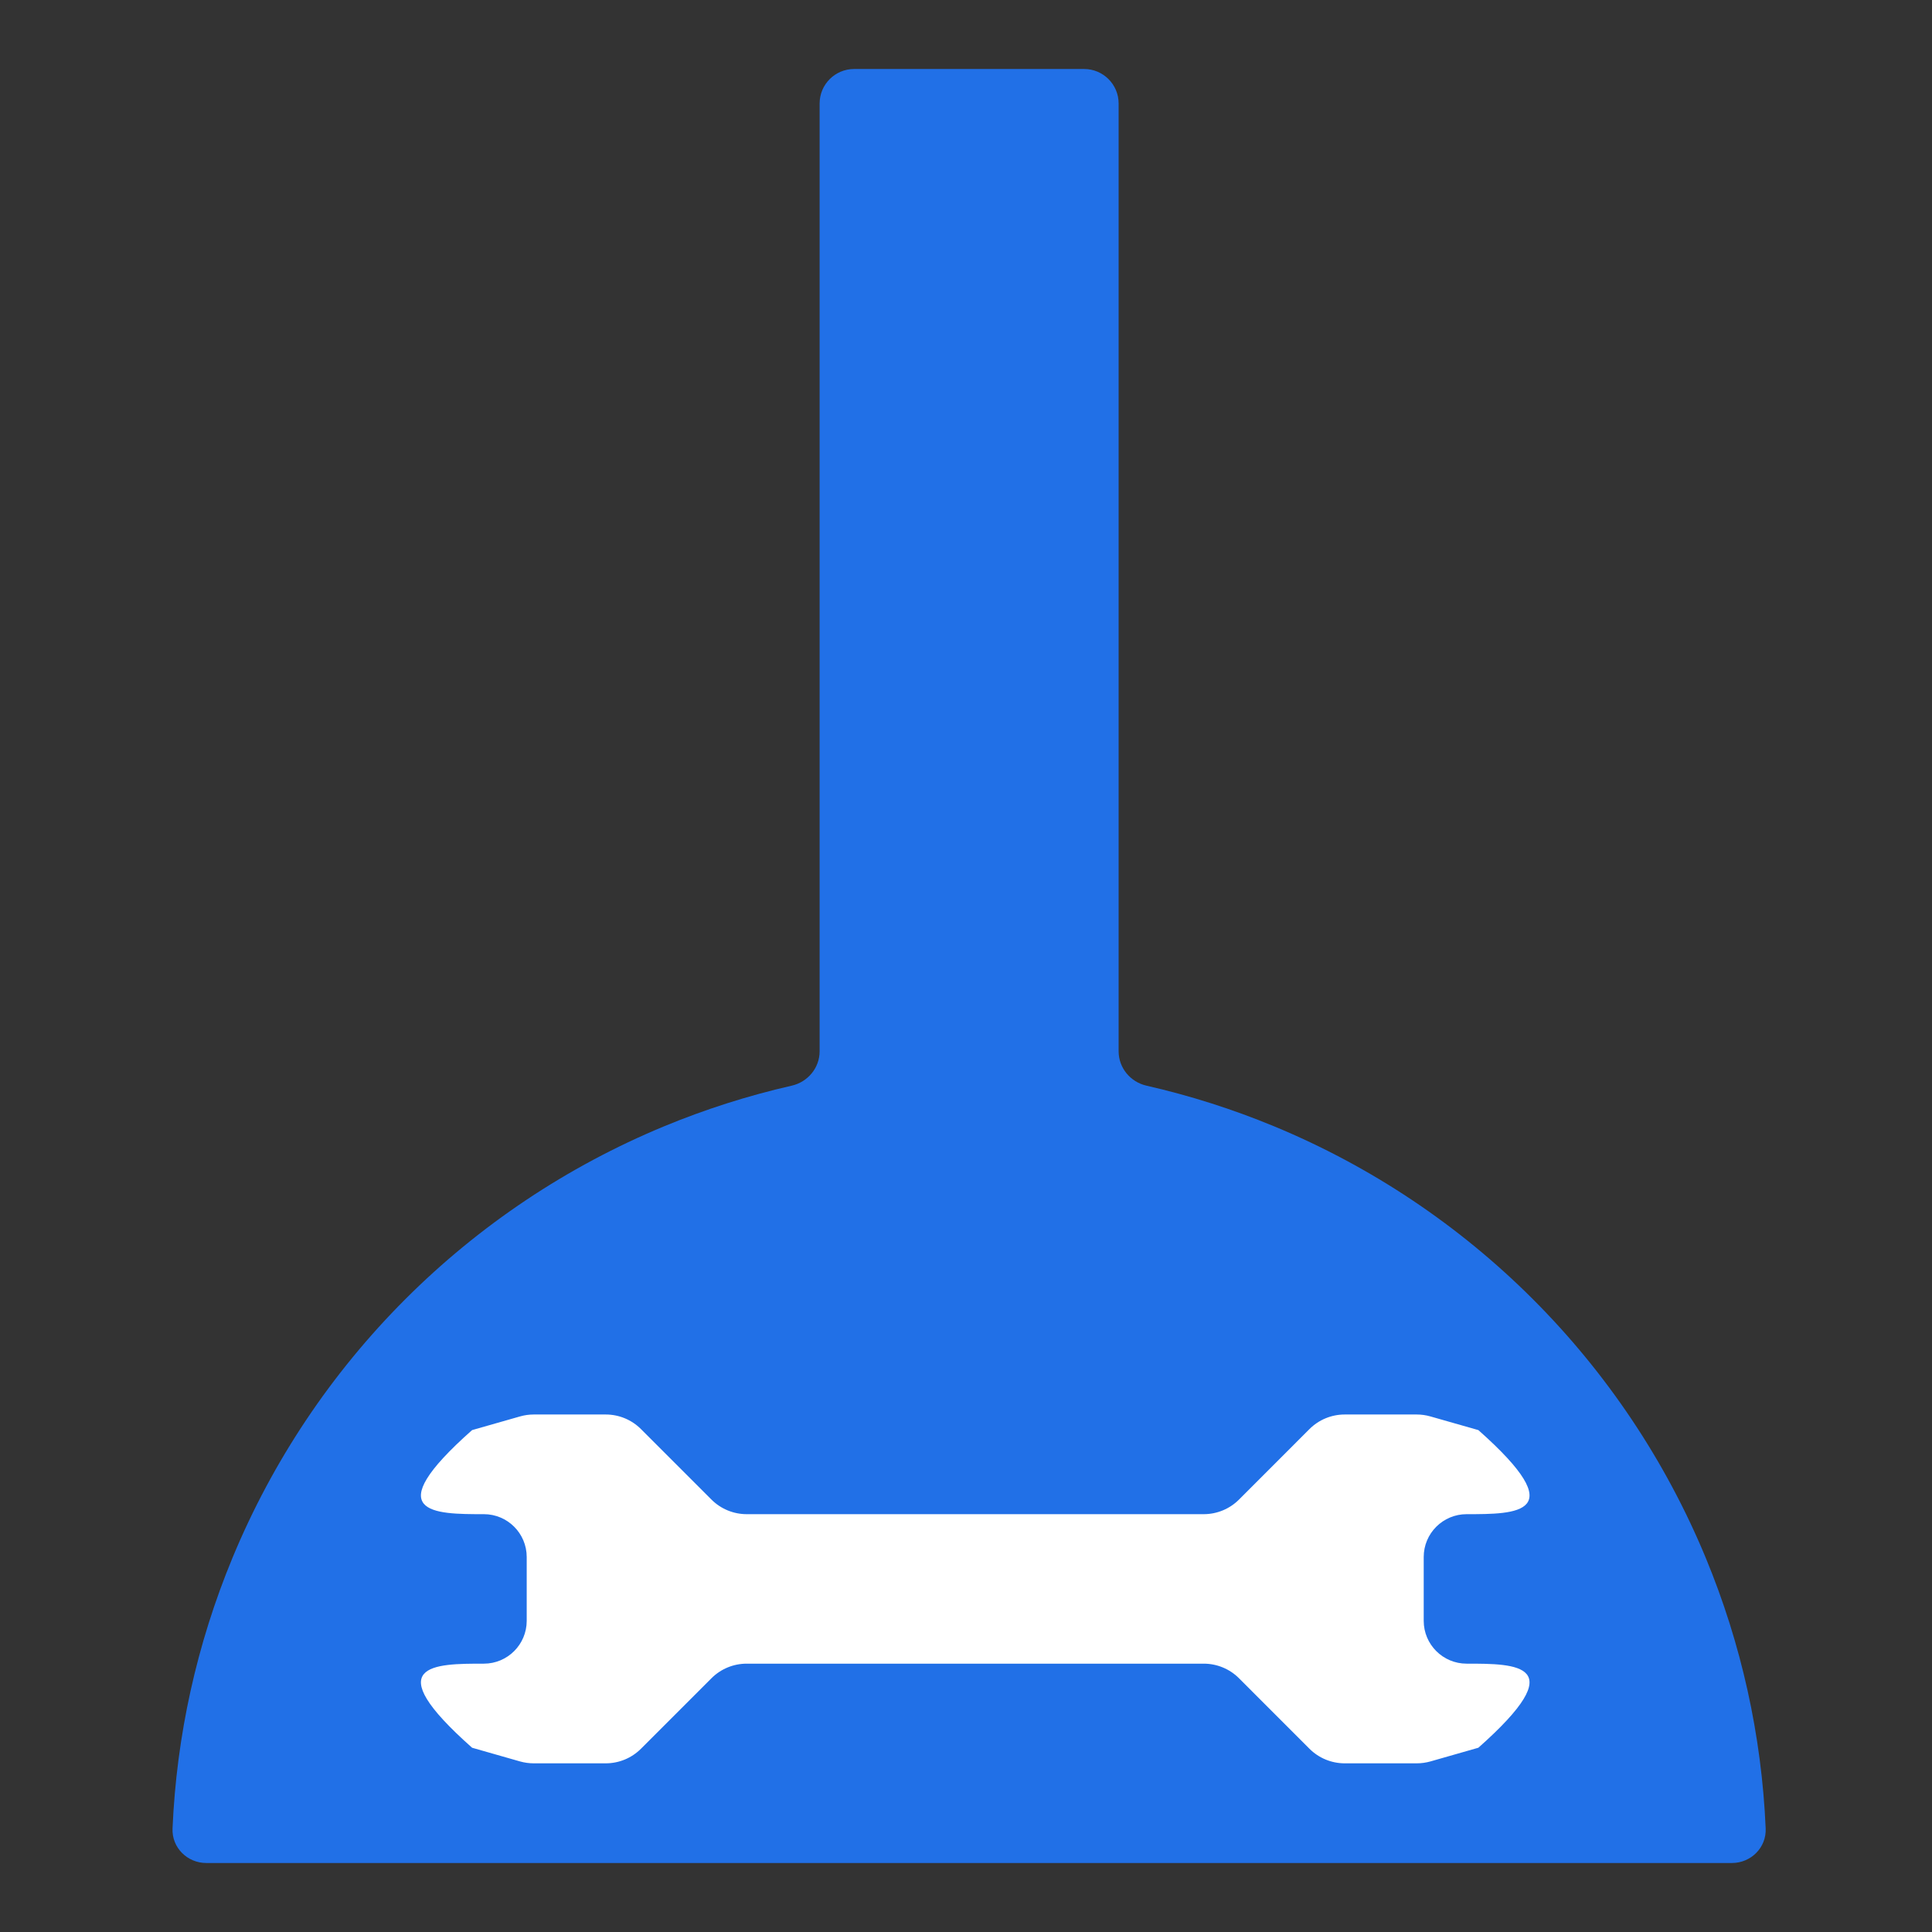 <?xml version="1.0" encoding="UTF-8"?> <svg xmlns="http://www.w3.org/2000/svg" width="56" height="56" viewBox="0 0 56 56" fill="none"><rect x="0" y="0" width="56" height="56" fill="#333333" stroke="none"/><path d="M32.424 30.473C32.424 30.953 32.765 31.363 33.233 31.469C34.495 31.757 35.733 32.151 36.934 32.648C39.738 33.81 42.286 35.512 44.432 37.658C46.578 39.804 48.281 42.352 49.442 45.155C50.476 47.651 51.063 50.306 51.179 53C51.203 53.552 50.753 54 50.201 54H5.979C5.427 54 4.977 53.552 5.001 53C5.117 50.307 5.704 47.652 6.738 45.156C7.899 42.352 9.602 39.804 11.748 37.658C13.894 35.512 16.442 33.81 19.246 32.648C20.447 32.151 21.685 31.757 22.947 31.469C23.415 31.363 23.757 30.953 23.757 30.473V3C23.757 2.448 24.204 2 24.757 2H31.424C31.976 2 32.424 2.448 32.424 3V30.473Z" fill="#2170E7"></path><path d="M34.891 43.889H21.643C21.26 43.889 20.893 43.737 20.622 43.466L18.579 41.423C18.308 41.152 17.941 41 17.558 41H15.47C15.335 41 15.202 41.019 15.073 41.056L13.684 41.452C10.934 43.889 12.585 43.889 14.025 43.889C14.711 43.889 15.267 44.445 15.267 45.131V46.98C15.267 47.666 14.711 48.222 14.025 48.222C12.585 48.222 10.934 48.222 13.684 50.659L15.073 51.056C15.202 51.092 15.335 51.111 15.47 51.111H17.558C17.941 51.111 18.308 50.959 18.579 50.688L20.622 48.645C20.893 48.374 21.26 48.222 21.643 48.222H34.891C35.274 48.222 35.642 48.374 35.913 48.645L37.955 50.688C38.226 50.959 38.594 51.111 38.977 51.111H41.065C41.199 51.111 41.333 51.092 41.462 51.056L42.851 50.659C45.601 48.222 43.95 48.222 42.51 48.222C41.824 48.222 41.267 47.666 41.267 46.98V45.131C41.267 44.445 41.824 43.889 42.51 43.889C43.95 43.889 45.601 43.889 42.851 41.452L41.462 41.056C41.333 41.019 41.199 41 41.065 41H38.977C38.594 41 38.226 41.152 37.955 41.423L35.913 43.466C35.642 43.737 35.274 43.889 34.891 43.889Z" fill="white"></path></svg> 